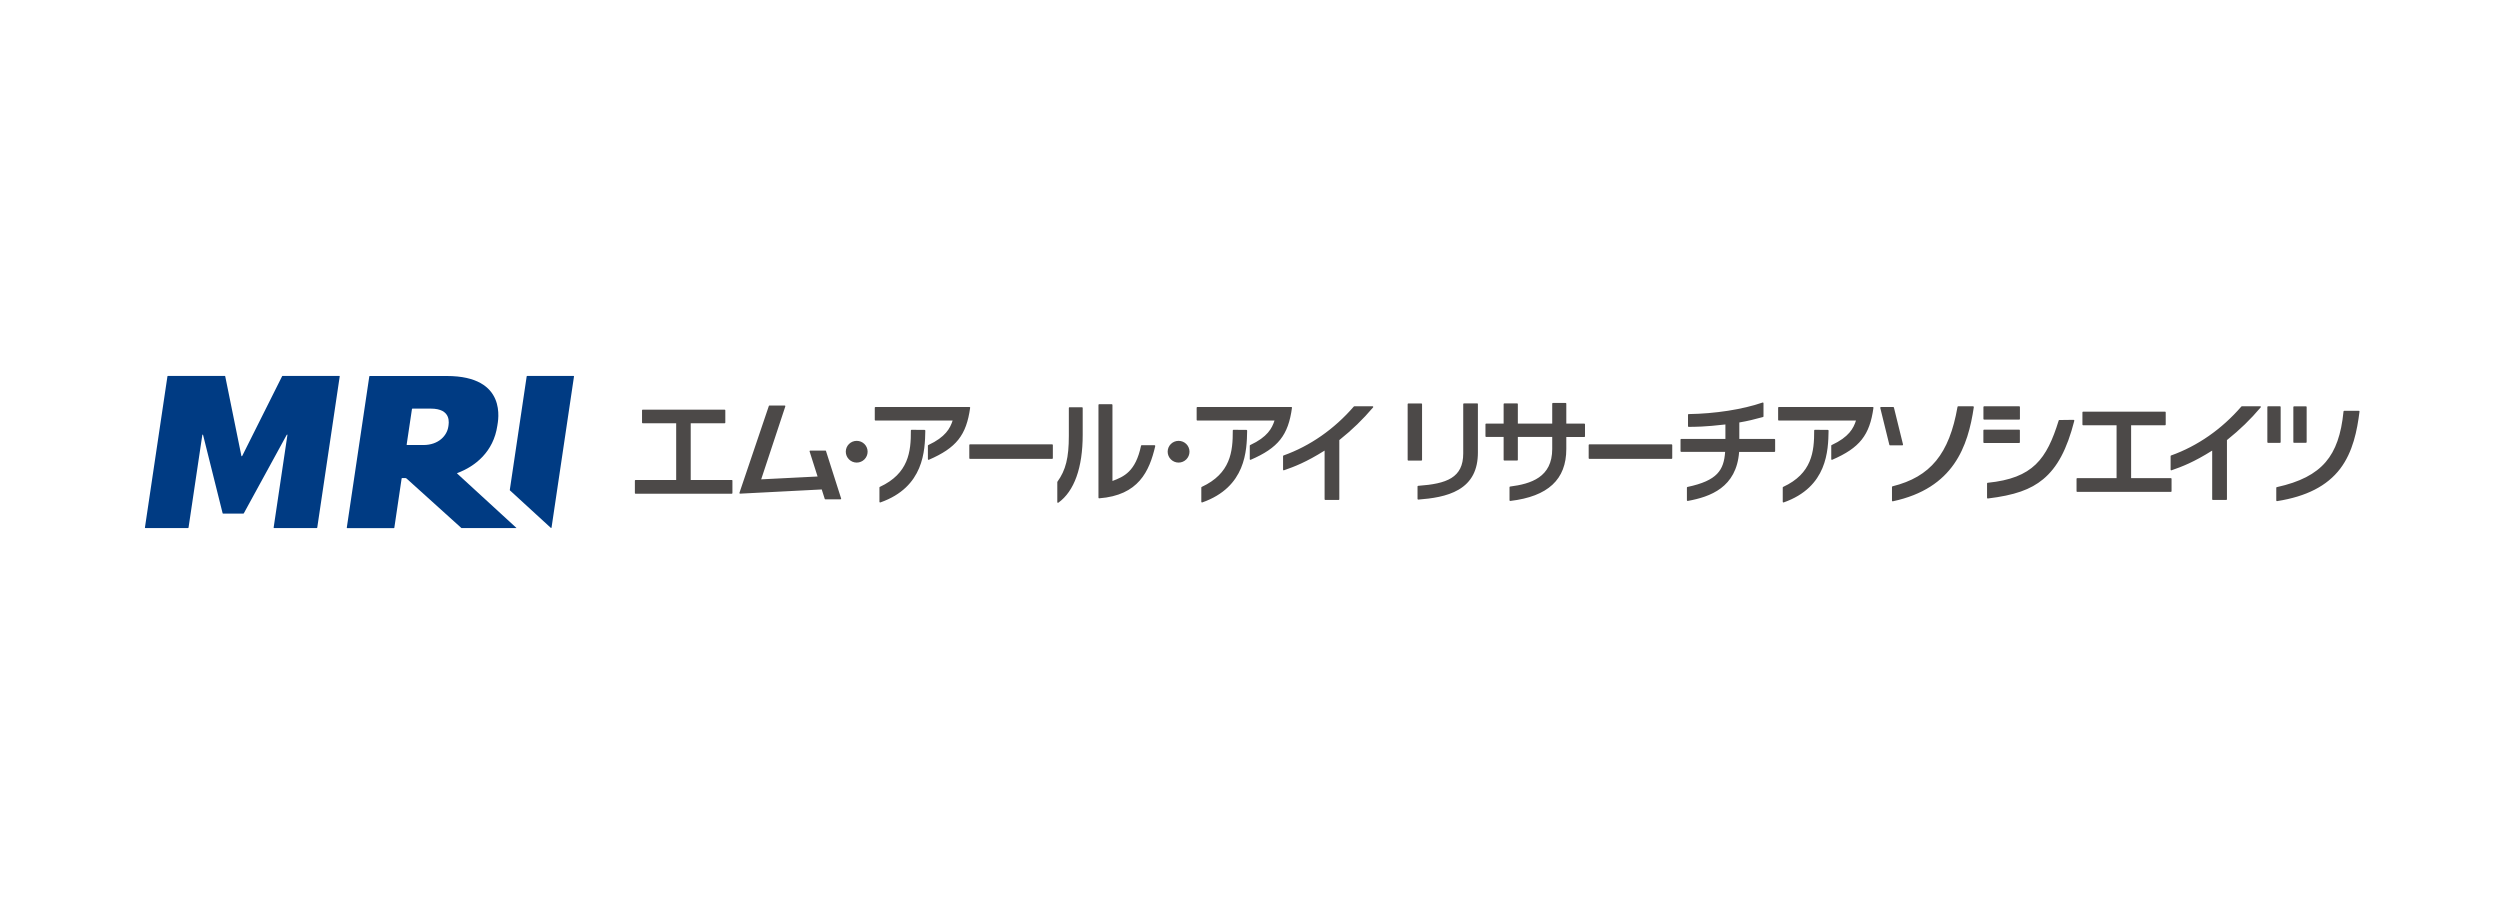 <svg width="552" height="200" viewBox="0 0 552 200" fill="none" xmlns="http://www.w3.org/2000/svg">
<rect width="552" height="200" fill="white"/>
<path d="M121.77 116.49C121.75 116.61 121.69 116.61 121.62 116.55C121.57 116.51 112.67 108.34 112.61 108.29C112.56 108.24 112.55 108.23 112.57 108.13C112.77 106.77 116.28 83.13 116.29 83.11C116.29 83.05 116.35 83.01 116.41 83.01H126.65C126.7 83.01 126.74 83.06 126.74 83.11C126.74 83.13 121.78 116.49 121.78 116.49H121.77ZM74.94 83H62.42C62.36 83 62.31 83.01 62.28 83.09C62.22 83.21 53.5 100.63 53.48 100.67C53.46 100.7 53.43 100.73 53.38 100.74C53.33 100.74 53.31 100.7 53.3 100.67C53.3 100.63 49.75 83.21 49.73 83.09C49.71 83.01 49.67 83 49.61 83H37.09C37.03 83 36.98 83.04 36.97 83.1C36.97 83.13 32.01 116.47 32 116.49C32 116.54 32.03 116.59 32.09 116.59H41.51C41.56 116.59 41.62 116.55 41.63 116.49C41.63 116.46 44.66 96.11 44.67 96.06C44.69 95.9 44.82 95.93 44.85 96.08C44.86 96.13 48.89 112.27 49.15 113.31C49.17 113.4 49.25 113.41 49.3 113.41H53.67C53.73 113.41 53.8 113.41 53.85 113.31C54.41 112.27 63.25 96.13 63.27 96.08C63.35 95.93 63.48 95.9 63.46 96.06C63.46 96.11 60.42 116.46 60.42 116.49C60.42 116.54 60.45 116.59 60.51 116.59H69.93C69.98 116.59 70.04 116.55 70.05 116.49C70.05 116.46 75.01 83.13 75.01 83.1C75.01 83.04 74.98 83 74.92 83H74.94ZM95.09 90.22H91.08C91.02 90.22 90.97 90.27 90.96 90.32C90.96 90.34 89.8 98.13 89.79 98.16C89.79 98.22 89.82 98.26 89.88 98.26H93.49C96.86 98.26 98.7 96.16 98.99 94.21C99.09 93.53 99.8 90.22 95.09 90.22V90.22ZM114.02 116.57C114.02 116.57 114 116.6 113.98 116.6H101.92C101.92 116.6 101.9 116.6 101.89 116.6C101.89 116.6 89.84 105.72 89.76 105.65C89.68 105.58 89.52 105.55 89.46 105.55H88.8C88.74 105.55 88.69 105.6 88.68 105.65C88.68 105.67 87.07 116.49 87.07 116.51C87.07 116.56 87.01 116.61 86.95 116.61H76.66C76.61 116.61 76.57 116.57 76.57 116.51C76.57 116.48 81.53 83.14 81.54 83.12C81.54 83.07 81.6 83.02 81.66 83.02H98.64C112.19 83.02 109.96 92.98 109.81 94C108.96 99.75 104.96 102.96 100.96 104.46C100.93 104.47 100.9 104.52 100.94 104.56C100.99 104.61 114 116.54 114 116.54C114.01 116.55 114.02 116.57 114.01 116.59L114.02 116.57Z" fill="#003B83"/>
<path d="M161.72 106.13V108.87C161.72 108.95 161.65 109.02 161.57 109.02H140.33C140.25 109.02 140.18 108.96 140.18 108.87V106.13C140.18 106.05 140.25 105.98 140.33 105.98H149.3V93.46H141.91C141.83 93.46 141.76 93.39 141.76 93.31V90.6C141.76 90.52 141.83 90.45 141.91 90.45H160C160.08 90.45 160.15 90.52 160.15 90.6V93.31C160.15 93.39 160.08 93.46 160 93.46H152.51V105.98H161.58C161.66 105.98 161.73 106.04 161.73 106.13H161.72ZM189.16 97.34C187.83 97.34 186.75 98.41 186.75 99.73C186.75 101.05 187.83 102.14 189.16 102.14C190.49 102.14 191.57 101.06 191.57 99.73C191.57 98.4 190.49 97.34 189.16 97.34V97.34ZM232.32 98.11H214.17C214.09 98.11 214.02 98.18 214.02 98.26V101.17C214.02 101.25 214.09 101.32 214.17 101.32H232.32C232.4 101.32 232.47 101.25 232.47 101.17V98.26C232.47 98.18 232.4 98.11 232.32 98.11V98.11ZM313.99 101.55V89.23C313.99 89.15 313.92 89.08 313.84 89.08H310.96C310.88 89.08 310.81 89.15 310.81 89.23V101.55C310.81 101.63 310.87 101.7 310.96 101.7H313.84C313.92 101.7 313.99 101.63 313.99 101.55ZM369.08 98.11H350.93C350.85 98.11 350.78 98.18 350.78 98.26V101.17C350.78 101.25 350.85 101.32 350.93 101.32H369.08C369.16 101.32 369.23 101.25 369.23 101.17V98.26C369.23 98.18 369.16 98.11 369.08 98.11V98.11ZM479.33 105.57H470.55V93.9H478.04C478.12 93.9 478.19 93.84 478.19 93.75V91.04C478.19 90.96 478.12 90.89 478.04 90.89H459.95C459.87 90.89 459.8 90.96 459.8 91.04V93.75C459.8 93.83 459.87 93.9 459.95 93.9H467.34V105.57H458.65C458.57 105.57 458.5 105.64 458.5 105.72V108.46C458.5 108.54 458.56 108.61 458.65 108.61H479.33C479.41 108.61 479.48 108.55 479.48 108.46V105.72C479.48 105.64 479.41 105.57 479.33 105.57V105.57ZM204.15 94.92L201.27 94.9C201.27 94.9 201.19 94.91 201.16 94.94C201.13 94.97 201.12 95.01 201.12 95.05C201.15 99.73 200.63 104.55 194.26 107.51C194.21 107.54 194.18 107.59 194.18 107.65V110.79C194.18 110.84 194.2 110.89 194.24 110.91C194.27 110.93 194.3 110.94 194.33 110.94C194.35 110.94 194.37 110.94 194.38 110.94C204.06 107.53 204.22 99.44 204.31 95.09C204.31 95.05 204.3 95.01 204.27 94.98C204.24 94.95 204.21 94.93 204.16 94.93L204.15 94.92ZM214.05 89.87H193.3C193.22 89.87 193.15 89.94 193.15 90.02V92.71C193.15 92.79 193.22 92.86 193.3 92.86H210.34C209.79 94.56 208.79 96.49 204.97 98.27C204.92 98.3 204.88 98.35 204.88 98.4V101.39C204.88 101.39 204.91 101.49 204.95 101.51C204.98 101.53 205.01 101.53 205.03 101.53C205.05 101.53 205.07 101.53 205.09 101.52C211.16 98.89 213.37 96.1 214.21 90.03C214.21 89.99 214.21 89.95 214.17 89.91C214.14 89.88 214.1 89.86 214.06 89.86L214.05 89.87ZM403.61 94.92L400.72 94.9C400.72 94.9 400.64 94.91 400.61 94.94C400.58 94.97 400.57 95.01 400.57 95.05C400.59 99.74 400.08 104.56 393.72 107.51C393.66 107.54 393.63 107.59 393.63 107.65V110.79C393.63 110.84 393.65 110.89 393.69 110.91C393.72 110.93 393.74 110.94 393.78 110.94C393.8 110.94 393.81 110.94 393.83 110.94C403.51 107.53 403.67 99.44 403.75 95.09C403.75 95.05 403.75 95.01 403.71 94.98C403.68 94.95 403.64 94.93 403.6 94.93L403.61 94.92ZM413.51 89.87H392.76C392.67 89.87 392.61 89.94 392.61 90.02V92.71C392.61 92.79 392.68 92.86 392.76 92.86H409.8C409.25 94.56 408.26 96.49 404.43 98.27C404.38 98.3 404.34 98.35 404.34 98.4V101.39C404.34 101.39 404.37 101.49 404.41 101.51C404.44 101.53 404.46 101.53 404.49 101.53C404.51 101.53 404.53 101.53 404.55 101.52C410.62 98.89 412.83 96.1 413.66 90.03C413.66 89.99 413.66 89.95 413.62 89.91C413.59 89.88 413.55 89.86 413.51 89.86V89.87ZM254.96 98.3H252.09C252.02 98.3 251.96 98.35 251.94 98.42C250.74 104.14 248.16 105.25 245.63 106.2V89.4C245.63 89.32 245.56 89.25 245.48 89.25H242.69C242.61 89.25 242.54 89.32 242.54 89.4V109.88C242.54 109.88 242.56 109.96 242.59 109.99C242.62 110.02 242.65 110.03 242.69 110.03C251.37 109.37 253.78 104.09 255.08 98.49C255.09 98.45 255.08 98.4 255.05 98.37C255.02 98.33 254.98 98.32 254.94 98.32L254.96 98.3ZM349.82 93.53H345.84V89.12C345.84 89.04 345.78 88.97 345.69 88.97H342.88C342.8 88.97 342.73 89.04 342.73 89.12V93.53H335.14V89.22C335.14 89.14 335.08 89.07 334.99 89.07H332.15C332.07 89.07 332 89.14 332 89.22V93.53H328.14C328.06 93.53 327.99 93.59 327.99 93.67V96.33C327.99 96.41 328.06 96.48 328.14 96.48H332V101.54C332 101.62 332.07 101.69 332.15 101.69H334.99C335.07 101.69 335.14 101.62 335.14 101.54V96.48H342.73V99.14C342.73 105.39 338.03 106.84 333.43 107.43C333.35 107.44 333.3 107.5 333.3 107.58V110.46C333.3 110.46 333.32 110.55 333.35 110.57C333.38 110.6 333.42 110.61 333.45 110.61H333.47C341.8 109.62 345.84 105.87 345.84 99.15V96.49H349.82C349.9 96.49 349.97 96.43 349.97 96.34V93.68C349.97 93.6 349.9 93.54 349.82 93.54V93.53ZM391.81 96.91H384.04V93.28C385.89 92.97 387.37 92.6 389.27 92.08C389.33 92.06 389.38 92 389.38 91.94V89.02C389.38 89.02 389.36 88.93 389.32 88.9C389.28 88.87 389.23 88.86 389.18 88.88C384.79 90.4 378.68 91.35 372.85 91.43C372.77 91.43 372.71 91.5 372.71 91.58V94.1C372.71 94.1 372.72 94.18 372.75 94.21C372.78 94.24 372.82 94.25 372.85 94.25C374.13 94.25 376.48 94.25 380.97 93.72V96.91H371.21C371.13 96.91 371.06 96.97 371.06 97.06V99.62C371.06 99.7 371.13 99.77 371.21 99.77H380.91C380.62 103.81 379.21 106.12 372.59 107.52C372.52 107.54 372.47 107.59 372.47 107.67V110.46C372.47 110.46 372.49 110.55 372.52 110.57C372.55 110.59 372.58 110.61 372.62 110.61C372.63 110.61 372.64 110.61 372.65 110.61C377.63 109.7 383.41 107.65 384 99.78H391.8C391.88 99.78 391.95 99.71 391.95 99.63V97.07C391.95 96.99 391.88 96.92 391.8 96.92L391.81 96.91ZM435.67 89.71H432.37C432.3 89.71 432.24 89.76 432.22 89.83C430.41 100.21 426.25 105.29 417.86 107.38C417.8 107.4 417.75 107.46 417.75 107.53V110.54C417.75 110.54 417.77 110.63 417.8 110.66C417.83 110.68 417.86 110.69 417.9 110.69C417.9 110.69 417.92 110.69 417.93 110.69C431.4 107.81 434.53 98.56 435.82 89.89C435.82 89.85 435.82 89.8 435.79 89.77C435.76 89.74 435.72 89.72 435.68 89.72L435.67 89.71ZM438.09 92.65H445.85C445.93 92.65 446 92.58 446 92.5V89.86C446 89.78 445.93 89.71 445.85 89.71H438.09C438.01 89.71 437.94 89.78 437.94 89.86V92.5C437.94 92.58 438.01 92.65 438.09 92.65ZM445.99 97.66V95.02C445.99 94.94 445.92 94.87 445.84 94.87H438.08C438 94.87 437.93 94.94 437.93 95.02V97.66C437.93 97.74 438 97.81 438.08 97.81H445.84C445.92 97.81 445.99 97.74 445.99 97.66ZM503.57 97.62V89.86C503.57 89.86 503.57 89.78 503.53 89.75C503.5 89.72 503.46 89.71 503.42 89.71H500.78C500.69 89.71 500.63 89.78 500.63 89.86V97.62C500.63 97.62 500.64 97.7 500.67 97.73C500.7 97.76 500.74 97.78 500.78 97.78H503.42C503.51 97.78 503.57 97.71 503.57 97.63V97.62ZM506.52 97.77H509.16C509.24 97.77 509.31 97.7 509.31 97.62V89.86C509.31 89.86 509.29 89.78 509.27 89.76C509.24 89.73 509.2 89.72 509.16 89.72H506.52C506.44 89.72 506.37 89.79 506.37 89.87V97.63C506.37 97.63 506.39 97.71 506.41 97.73C506.44 97.76 506.47 97.78 506.52 97.78V97.77ZM457.85 92.7L454.7 92.74C454.64 92.74 454.58 92.78 454.56 92.85C451.92 101.36 448.91 105.59 438.87 106.6C438.79 106.6 438.74 106.67 438.74 106.75V109.92C438.74 109.92 438.76 110 438.79 110.03C438.82 110.06 438.85 110.07 438.89 110.07H438.91C444.81 109.35 448.36 108.11 451.14 105.8C454.26 103.21 456.38 99.24 458.01 92.9C458.01 92.86 458.01 92.81 457.98 92.77C457.95 92.73 457.91 92.71 457.86 92.71L457.85 92.7ZM520.83 90.71H517.6C517.52 90.71 517.46 90.77 517.45 90.84C516.95 95.92 515.7 99.47 513.52 102.01C511.24 104.67 507.81 106.44 502.72 107.56C502.65 107.57 502.6 107.63 502.6 107.7V110.5C502.6 110.5 502.62 110.58 502.65 110.61C502.68 110.64 502.71 110.65 502.75 110.65H502.77C509.27 109.63 513.82 107.29 516.71 103.5C519.54 99.77 520.46 95.03 520.98 90.88C520.98 90.84 520.98 90.8 520.94 90.76C520.91 90.72 520.88 90.71 520.83 90.71V90.71ZM499.05 89.71H495C495 89.71 494.92 89.73 494.89 89.76C490.58 94.75 485.21 98.49 479.37 100.57C479.31 100.59 479.27 100.65 479.27 100.71V103.7C479.27 103.7 479.29 103.8 479.33 103.82C479.37 103.85 479.42 103.86 479.47 103.84C481.79 103.04 484.39 102.04 488.45 99.49V110.24C488.45 110.32 488.51 110.39 488.6 110.39H491.56C491.64 110.39 491.71 110.33 491.71 110.24V97.17C494.59 94.86 496.9 92.62 499.16 89.95C499.2 89.91 499.21 89.84 499.19 89.79C499.16 89.74 499.11 89.7 499.06 89.7L499.05 89.71ZM303.09 89.71H299.04C299.04 89.71 298.96 89.73 298.92 89.76C294.61 94.75 289.24 98.49 283.4 100.57C283.34 100.59 283.3 100.65 283.3 100.71V103.7C283.3 103.7 283.32 103.8 283.36 103.82C283.4 103.85 283.45 103.86 283.49 103.84C285.81 103.04 288.41 102.04 292.47 99.49V110.24C292.47 110.32 292.54 110.39 292.62 110.39H295.58C295.66 110.39 295.72 110.33 295.72 110.24V97.17C298.61 94.86 300.91 92.62 303.18 89.95C303.22 89.91 303.23 89.84 303.2 89.79C303.17 89.74 303.12 89.7 303.06 89.7L303.09 89.71ZM238.91 89.92H236.15C236.06 89.92 236 89.99 236 90.07V96.24C236 101.07 235.32 103.81 233.48 106.36C233.46 106.39 233.45 106.41 233.45 106.45V110.87C233.45 110.92 233.48 110.98 233.53 111C233.55 111.01 233.57 111.02 233.6 111.02C233.63 111.02 233.66 111.01 233.69 110.99C237.2 108.46 239.06 103.27 239.06 95.99V90.07C239.06 89.99 238.99 89.92 238.91 89.92V89.92ZM326.17 89.07H323.23C323.15 89.07 323.08 89.14 323.08 89.22V100.12C323.08 105.5 319.43 106.82 313.13 107.27C313.05 107.27 312.99 107.34 312.99 107.42V110.16C312.99 110.16 313.01 110.24 313.04 110.27C313.07 110.3 313.1 110.31 313.14 110.31H313.15C316.1 110.08 319.47 109.64 322.06 108.12C324.93 106.44 326.32 103.76 326.32 99.91V89.21C326.32 89.13 326.25 89.06 326.17 89.06V89.07ZM182.4 99.59C182.38 99.53 182.32 99.49 182.25 99.49H178.9C178.9 99.49 178.81 99.51 178.78 99.55C178.75 99.59 178.75 99.64 178.76 99.68L180.52 105.21L168.07 105.84L173.4 89.73C173.4 89.73 173.4 89.64 173.38 89.6C173.35 89.56 173.31 89.54 173.26 89.54H169.9C169.84 89.54 169.78 89.58 169.76 89.64L163.27 108.81C163.27 108.81 163.27 108.91 163.29 108.94C163.32 108.98 163.36 109 163.41 109L181.44 108.07L182.1 110.15C182.12 110.21 182.18 110.25 182.24 110.25H185.58C185.58 110.25 185.67 110.23 185.7 110.19C185.73 110.15 185.74 110.1 185.72 110.06L182.38 99.59H182.4ZM420.16 98.28C420.16 98.28 420.2 98.2 420.19 98.15L418.18 89.99C418.16 89.92 418.1 89.87 418.03 89.87H415.31C415.31 89.87 415.22 89.89 415.19 89.93C415.16 89.97 415.15 90.01 415.16 90.06L417.17 98.22C417.19 98.29 417.25 98.33 417.32 98.33H420.04C420.04 98.33 420.13 98.31 420.16 98.27V98.28ZM260.23 97.34C258.9 97.34 257.82 98.41 257.82 99.73C257.82 101.05 258.9 102.14 260.23 102.14C261.56 102.14 262.64 101.06 262.64 99.73C262.64 98.4 261.56 97.34 260.23 97.34ZM275.23 94.92L272.35 94.9C272.35 94.9 272.27 94.91 272.24 94.94C272.21 94.97 272.2 95.01 272.2 95.05C272.22 99.73 271.71 104.55 265.34 107.51C265.29 107.54 265.25 107.59 265.25 107.65V110.79C265.25 110.84 265.27 110.89 265.31 110.91C265.34 110.93 265.37 110.94 265.4 110.94C265.42 110.94 265.44 110.94 265.45 110.94C275.13 107.53 275.29 99.44 275.37 95.09C275.37 95.05 275.36 95.01 275.33 94.98C275.3 94.95 275.27 94.93 275.22 94.93L275.23 94.92ZM285.13 89.87H264.37C264.29 89.87 264.22 89.94 264.22 90.02V92.71C264.22 92.79 264.29 92.86 264.37 92.86H281.41C280.86 94.56 279.87 96.49 276.04 98.27C275.99 98.3 275.95 98.35 275.95 98.4V101.39C275.95 101.39 275.98 101.49 276.02 101.51C276.05 101.53 276.08 101.53 276.1 101.53C276.12 101.53 276.14 101.53 276.16 101.52C282.23 98.89 284.45 96.1 285.27 90.03C285.27 89.99 285.27 89.95 285.23 89.91C285.2 89.88 285.16 89.86 285.12 89.86L285.13 89.87Z" fill="#4C4948"/>
</svg>
